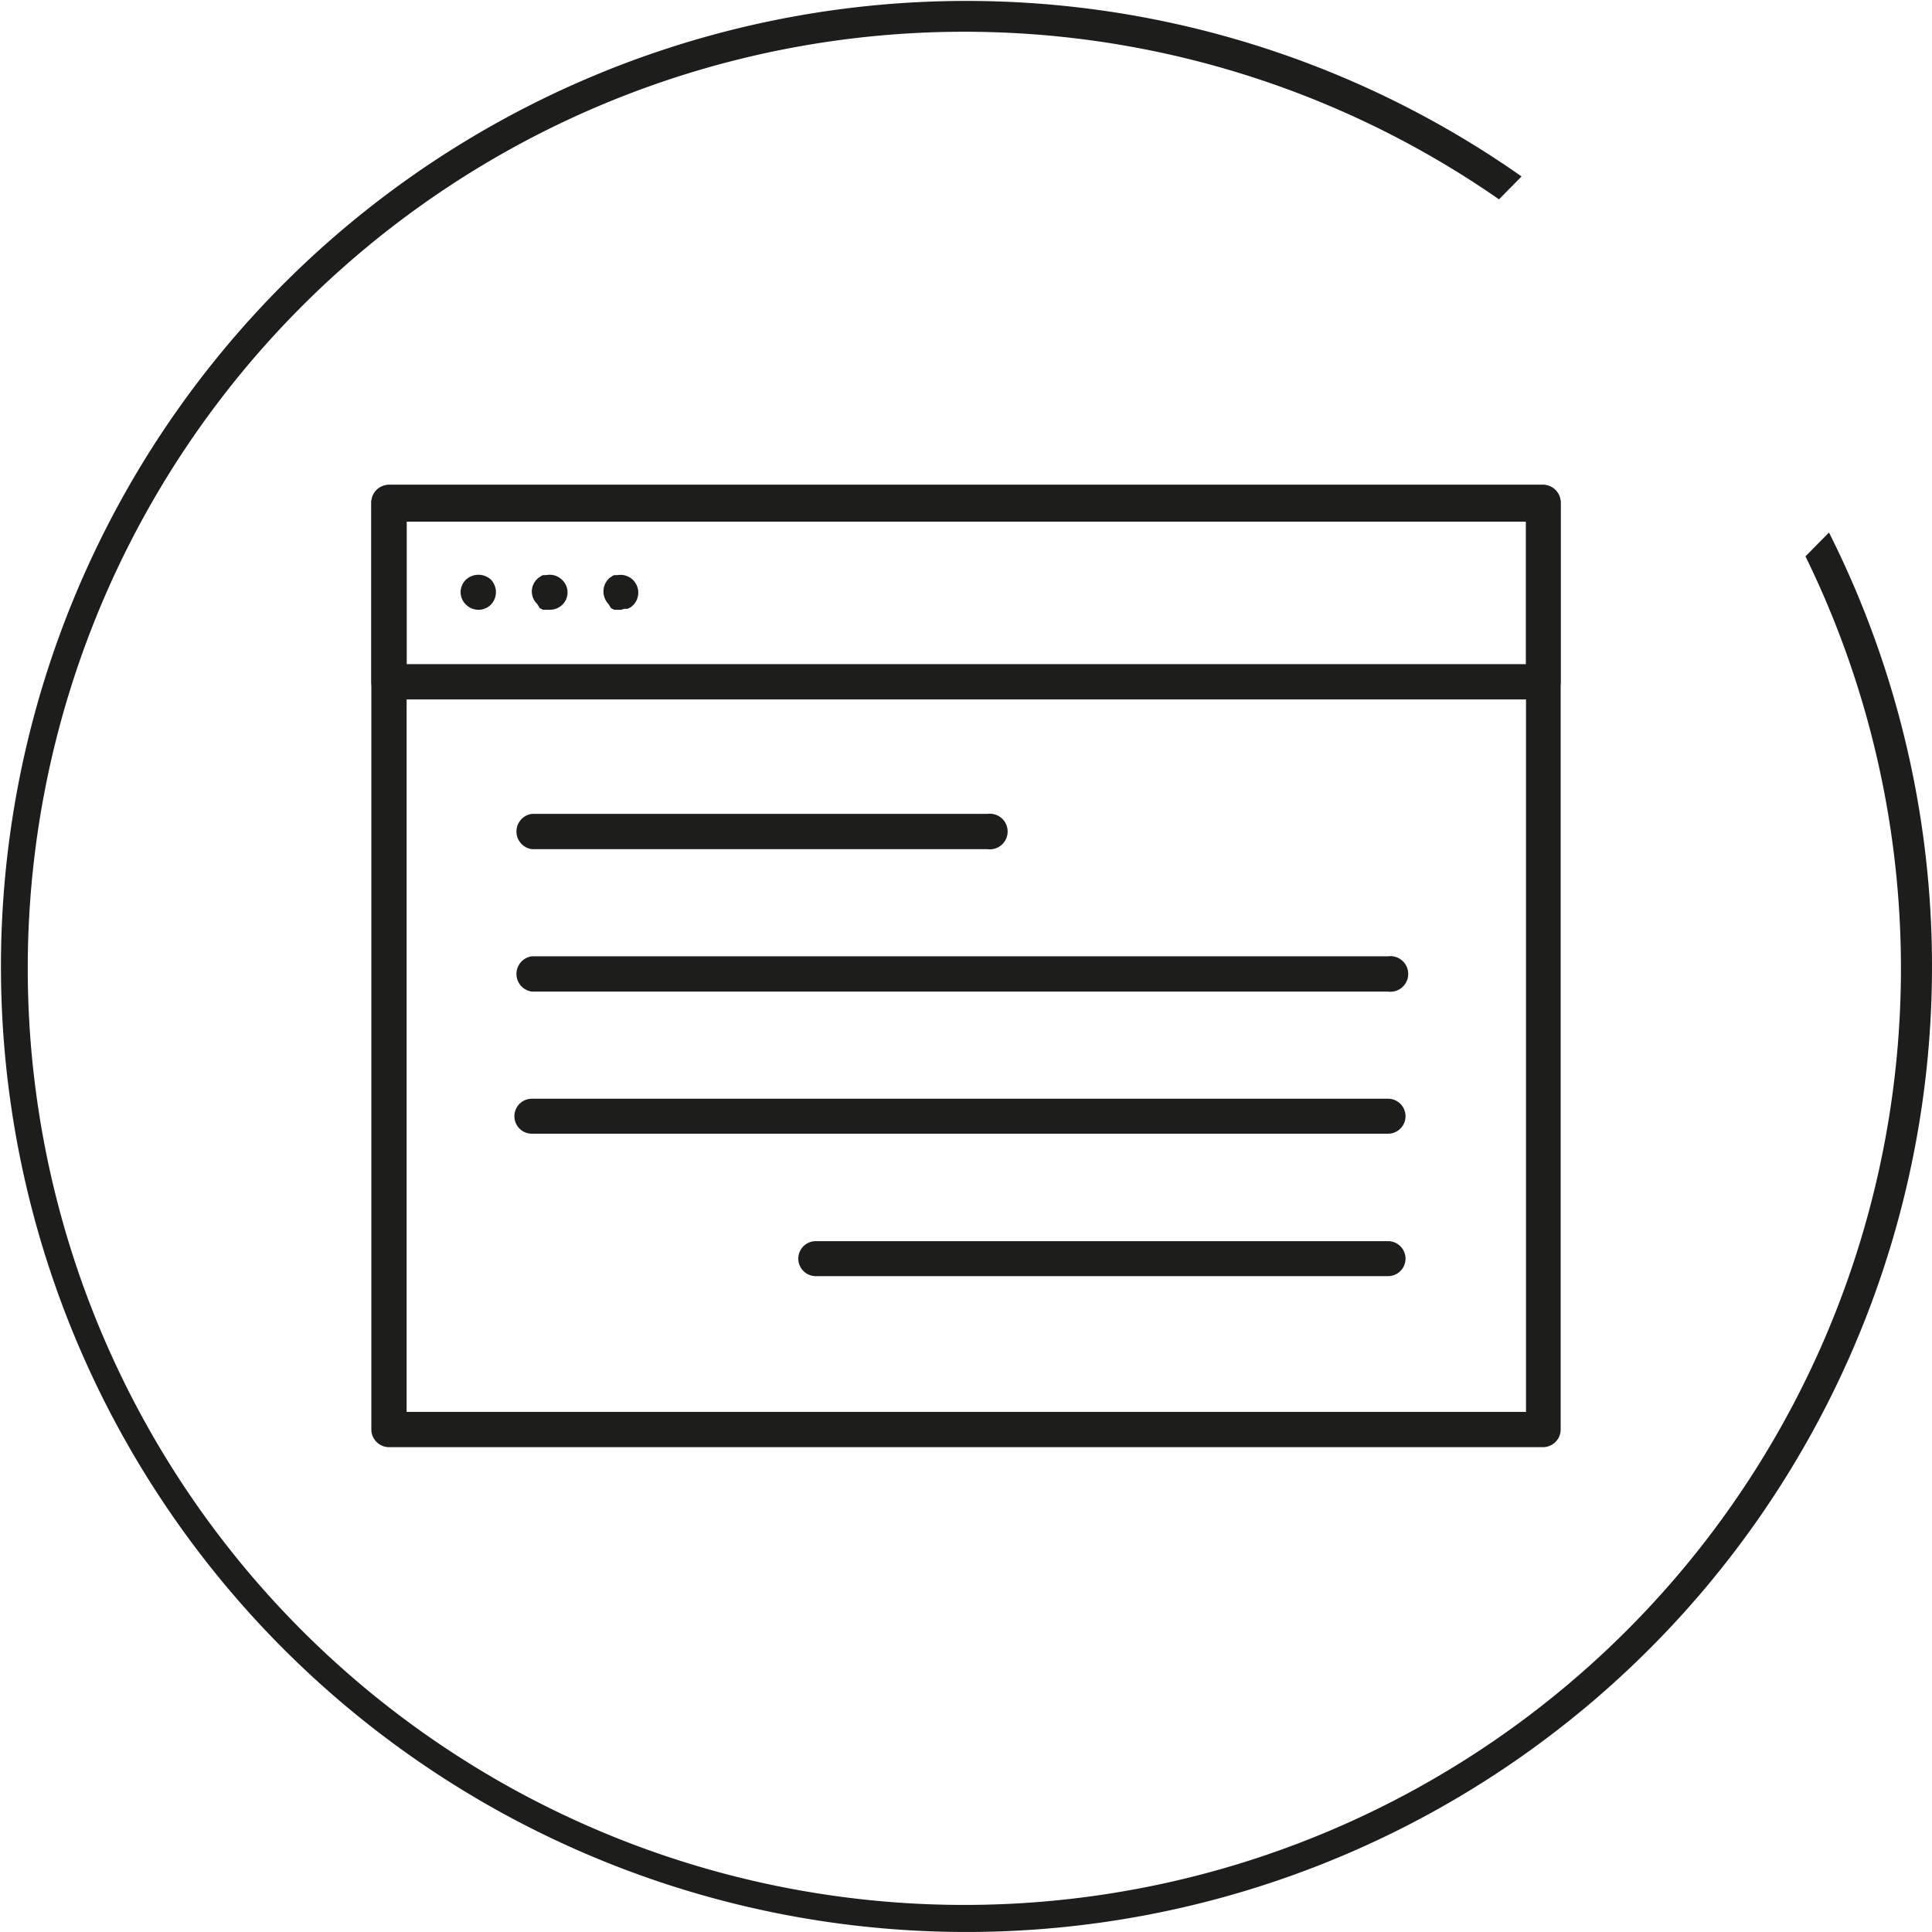 <?xml version="1.0" encoding="utf-8"?>
<svg xmlns="http://www.w3.org/2000/svg" viewBox="0 0 60.77 60.77">
  <defs>
    <style>.cls-1{fill:#1d1d1b;}</style>
  </defs>
  <g id="Lager_2" data-name="Lager 2">
    <g id="_ÎÓÈ_1" data-name="—ÎÓÈ_1">
      <path class="cls-1" d="M48.53,45.52H12.24a.56.56,0,0,1-.56-.55V15.81a.56.56,0,0,1,.56-.56H48.53a.56.56,0,0,1,.56.56V45A.56.56,0,0,1,48.53,45.52ZM12.79,44.41H48v-28H12.79Z"/>
      <path class="cls-1" d="M48.53,22H12.24a.56.56,0,0,1-.56-.56V15.81a.56.56,0,0,1,.56-.56H48.53a.56.56,0,0,1,.56.56v5.63A.56.56,0,0,1,48.53,22ZM12.79,20.89H48V16.36H12.79Z"/>
      <path class="cls-1" d="M15.05,19.18a.55.55,0,0,1-.39-.16.54.54,0,0,1,0-.79.58.58,0,0,1,.78,0,.57.57,0,0,1,0,.79A.55.55,0,0,1,15.05,19.18Z"/>
      <path class="cls-1" d="M19.53,19.18h-.11l-.1,0-.1-.05L19.14,19a.57.57,0,0,1,0-.79.24.24,0,0,1,.08-.06.33.33,0,0,1,.1-.06l.1,0a.56.56,0,0,1,.5.94l-.08.07-.1.05-.1,0Z"/>
      <path class="cls-1" d="M17.29,19.18h-.11l-.1,0-.1-.05L16.9,19a.54.54,0,0,1,0-.79.24.24,0,0,1,.08-.06.33.33,0,0,1,.1-.06l.1,0a.55.55,0,0,1,.5.15.54.54,0,0,1,0,.79A.57.57,0,0,1,17.29,19.18Z"/>
      <path class="cls-1" d="M31.06,26.71H16.73a.56.56,0,0,1,0-1.11H31.06a.56.56,0,1,1,0,1.11Z"/>
      <path class="cls-1" d="M43.66,31.19H16.73a.56.56,0,0,1,0-1.11H43.66a.56.56,0,1,1,0,1.11Z"/>
      <path class="cls-1" d="M43.66,35.66H16.73a.55.55,0,1,1,0-1.1H43.66a.55.55,0,1,1,0,1.1Z"/>
      <path class="cls-1" d="M43.66,40.14h-18a.55.55,0,1,1,0-1.1h18a.55.55,0,1,1,0,1.1Z"/>
      <path class="cls-1" d="M56.79,17.5A29.46,29.46,0,1,1,47.15,6.27l.71-.72a30.37,30.37,0,1,0,9.67,11.2Z"/>
    </g>
  </g>
</svg>